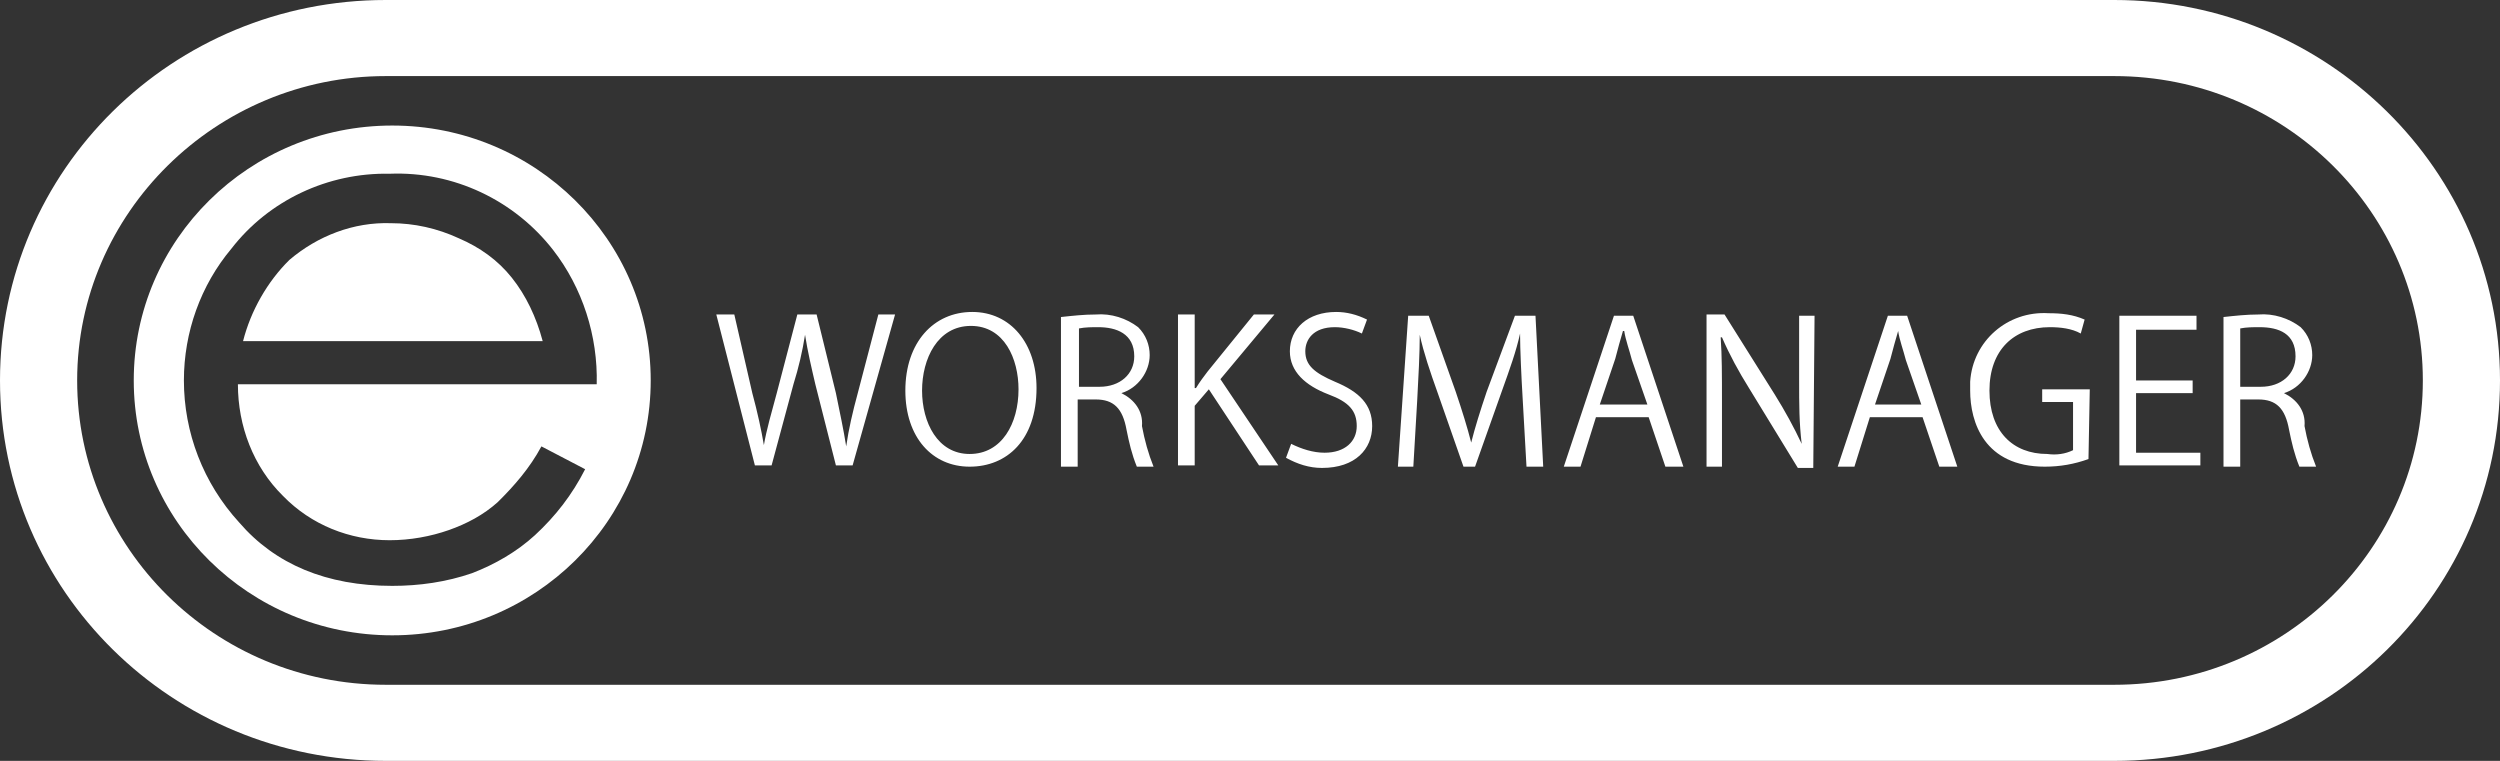 <svg width="184" height="56" viewBox="0 0 184 56" fill="none" xmlns="http://www.w3.org/2000/svg">
<rect x="0" y="0" width="184" height="56" fill="#333333" stroke="none"/>
<path fill-rule="evenodd" clip-rule="evenodd" d="M155.605 0H28.395C12.683 0 0 12.507 0 28C0 43.493 12.683 56 28.395 56H155.605C171.317 56 184 43.493 184 28C184 12.507 171.222 0 155.605 0ZM155.605 50.4H28.395C15.807 50.4 5.679 40.32 5.679 28C5.679 15.68 15.901 5.6 28.395 5.6H155.605C168.193 5.6 178.321 15.68 178.321 28C178.321 40.32 168.193 50.4 155.605 50.4Z" fill="white"/>
<path fill-rule="evenodd" clip-rule="evenodd" d="M28.868 9.24C18.362 9.24 9.844 17.64 9.844 28C9.844 38.36 18.362 46.76 28.868 46.76C39.374 46.76 47.893 38.36 47.893 28C47.893 17.64 39.374 9.24 28.868 9.24ZM39.374 39.387C38.049 40.6 36.44 41.534 34.737 42.187C32.844 42.84 30.856 43.12 28.868 43.12C24.041 43.12 20.255 41.534 17.605 38.454C14.955 35.56 13.535 31.827 13.535 28C13.535 24.454 14.765 21 17.037 18.294C19.782 14.747 24.136 12.694 28.679 12.787C33.411 12.6 37.86 14.747 40.7 18.387C42.877 21.187 44.012 24.734 43.918 28.28H17.51C17.51 31.36 18.646 34.347 20.823 36.494C22.905 38.64 25.745 39.76 28.679 39.76C30.193 39.76 31.708 39.48 33.033 39.014C34.358 38.547 35.589 37.894 36.63 36.96C37.86 35.747 38.996 34.44 39.848 32.854L43.066 34.534C42.119 36.4 40.889 37.987 39.374 39.387Z" fill="white"/>
<path d="M39.942 25.107H17.889C18.457 22.867 19.687 20.72 21.296 19.133C23.379 17.36 26.029 16.333 28.774 16.427C30.477 16.427 32.181 16.8 33.79 17.547C35.305 18.2 36.63 19.133 37.671 20.44C38.712 21.747 39.469 23.333 39.942 25.107Z" fill="white"/>
<path d="M100.613 23.52C99.856 23.147 99.099 22.96 98.342 22.96C96.259 22.96 94.934 24.173 94.934 25.853C94.934 27.347 96.07 28.373 97.774 29.027C99.288 29.587 99.856 30.24 99.856 31.36C99.856 32.48 99.004 33.32 97.49 33.32C96.638 33.32 95.786 33.04 95.029 32.667L94.65 33.693C95.502 34.16 96.354 34.44 97.3 34.44C99.761 34.44 100.992 33.04 100.992 31.36C100.992 29.773 100.045 28.84 98.247 28.093C96.733 27.44 96.07 26.88 96.07 25.853C96.07 25.013 96.638 24.08 98.247 24.08C98.909 24.08 99.667 24.267 100.235 24.547L100.613 23.52ZM89.823 27.907L93.798 23.147H92.284L88.877 27.347C88.593 27.72 88.309 28.093 88.025 28.56H87.93V23.147H86.7V34.253H87.93V29.867L88.971 28.653L92.663 34.253H94.082L89.823 27.907ZM79.412 28.467V24.173C79.885 24.08 80.358 24.08 80.831 24.08C82.156 24.08 83.481 24.547 83.481 26.227C83.481 27.533 82.44 28.467 80.926 28.467H79.412ZM82.535 28.933C83.766 28.56 84.617 27.347 84.617 26.133C84.617 25.387 84.333 24.64 83.766 24.08C82.914 23.427 81.778 23.053 80.642 23.147C79.79 23.147 78.938 23.24 78.087 23.333V34.347H79.317V29.4H80.642C81.967 29.4 82.63 30.053 82.914 31.64C83.103 32.573 83.292 33.413 83.671 34.347H84.901C84.523 33.413 84.239 32.387 84.049 31.36C84.144 30.24 83.481 29.4 82.535 28.933ZM71.461 23.987C73.922 23.987 74.963 26.413 74.963 28.653C74.963 31.173 73.733 33.413 71.366 33.413C69 33.413 67.864 31.08 67.864 28.747C67.864 26.413 69 23.987 71.461 23.987ZM71.556 22.96C68.716 22.96 66.634 25.2 66.634 28.747C66.634 32.2 68.621 34.347 71.366 34.347C74.111 34.347 76.288 32.387 76.288 28.56C76.288 25.293 74.395 22.96 71.556 22.96ZM64.646 23.147L63.132 28.933C62.753 30.333 62.469 31.547 62.28 32.853C62.091 31.64 61.807 30.333 61.523 28.933L60.103 23.147H58.683L57.169 28.933C56.79 30.333 56.412 31.64 56.222 32.76C56.033 31.64 55.749 30.333 55.37 28.933L54.045 23.147H52.72L55.56 34.253H56.79L58.399 28.28C58.778 27.067 59.062 25.853 59.251 24.64C59.44 25.853 59.724 27.067 60.008 28.28L61.523 34.253H62.753L65.877 23.147H64.646Z" fill="white"/>
<path d="M164.881 28.467V24.173C165.354 24.08 165.827 24.08 166.3 24.08C167.72 24.08 168.951 24.547 168.951 26.227C168.951 27.533 167.909 28.467 166.395 28.467H164.881ZM168.099 28.933C169.329 28.56 170.181 27.347 170.181 26.133C170.181 25.387 169.897 24.64 169.329 24.08C168.477 23.427 167.342 23.053 166.206 23.147C165.354 23.147 164.502 23.24 163.65 23.333V34.347H164.881V29.4H166.206C167.531 29.4 168.193 30.053 168.477 31.64C168.667 32.573 168.856 33.413 169.235 34.347H170.465C170.086 33.413 169.802 32.387 169.613 31.36C169.708 30.24 169.045 29.4 168.099 28.933ZM161.947 33.32H157.214V28.933H161.379V28H157.214V24.267H161.663V23.24H155.984V34.253H161.947V33.32ZM153.807 28.653H150.305V29.587H152.576V33.133C152.008 33.413 151.346 33.507 150.683 33.413C148.128 33.413 146.424 31.733 146.424 28.747C146.424 25.76 148.222 24.08 150.872 24.08C151.63 24.08 152.481 24.173 153.144 24.547L153.428 23.52C152.576 23.147 151.724 23.053 150.778 23.053C147.749 22.867 145.193 25.107 145.004 28.093C145.004 28.28 145.004 28.56 145.004 28.747C145.004 31.08 146.045 34.347 150.494 34.347C151.63 34.347 152.671 34.16 153.712 33.787L153.807 28.653ZM138 29.773L139.136 26.413C139.325 25.667 139.514 25.013 139.704 24.36C139.798 25.013 140.082 25.76 140.272 26.507L141.407 29.773H138ZM140.366 23.24H138.947L135.255 34.347H136.486L137.621 30.707H141.502L142.733 34.347H144.058L140.366 23.24ZM133.551 23.24H132.416V28C132.416 29.773 132.416 31.08 132.605 32.667C132.037 31.453 131.374 30.24 130.617 29.027L126.926 23.147H125.601V34.347H126.737V29.493C126.737 27.533 126.737 26.227 126.642 24.827H126.737C127.305 26.133 127.967 27.347 128.724 28.56L132.321 34.44H133.457L133.551 23.24ZM117.745 29.773L118.881 26.413C119.07 25.667 119.259 25.013 119.449 24.36H119.543C119.638 25.013 119.922 25.76 120.111 26.507L121.247 29.773H117.745ZM120.206 23.24H118.786L115.095 34.347H116.325L117.461 30.707H121.342L122.572 34.347H123.897L120.206 23.24ZM113.012 23.24H111.498L109.416 28.84C108.942 30.24 108.564 31.453 108.28 32.573C107.996 31.453 107.617 30.24 107.144 28.84L105.156 23.24H103.642L102.885 34.347H104.021L104.305 29.493C104.399 27.813 104.494 25.947 104.494 24.64C104.778 25.947 105.251 27.347 105.819 28.933L107.712 34.347H108.564L110.551 28.747C111.119 27.16 111.593 25.853 111.877 24.547C111.877 25.667 111.971 27.72 112.066 29.307L112.35 34.347H113.58L113.012 23.24Z" fill="white"/>
</svg>

